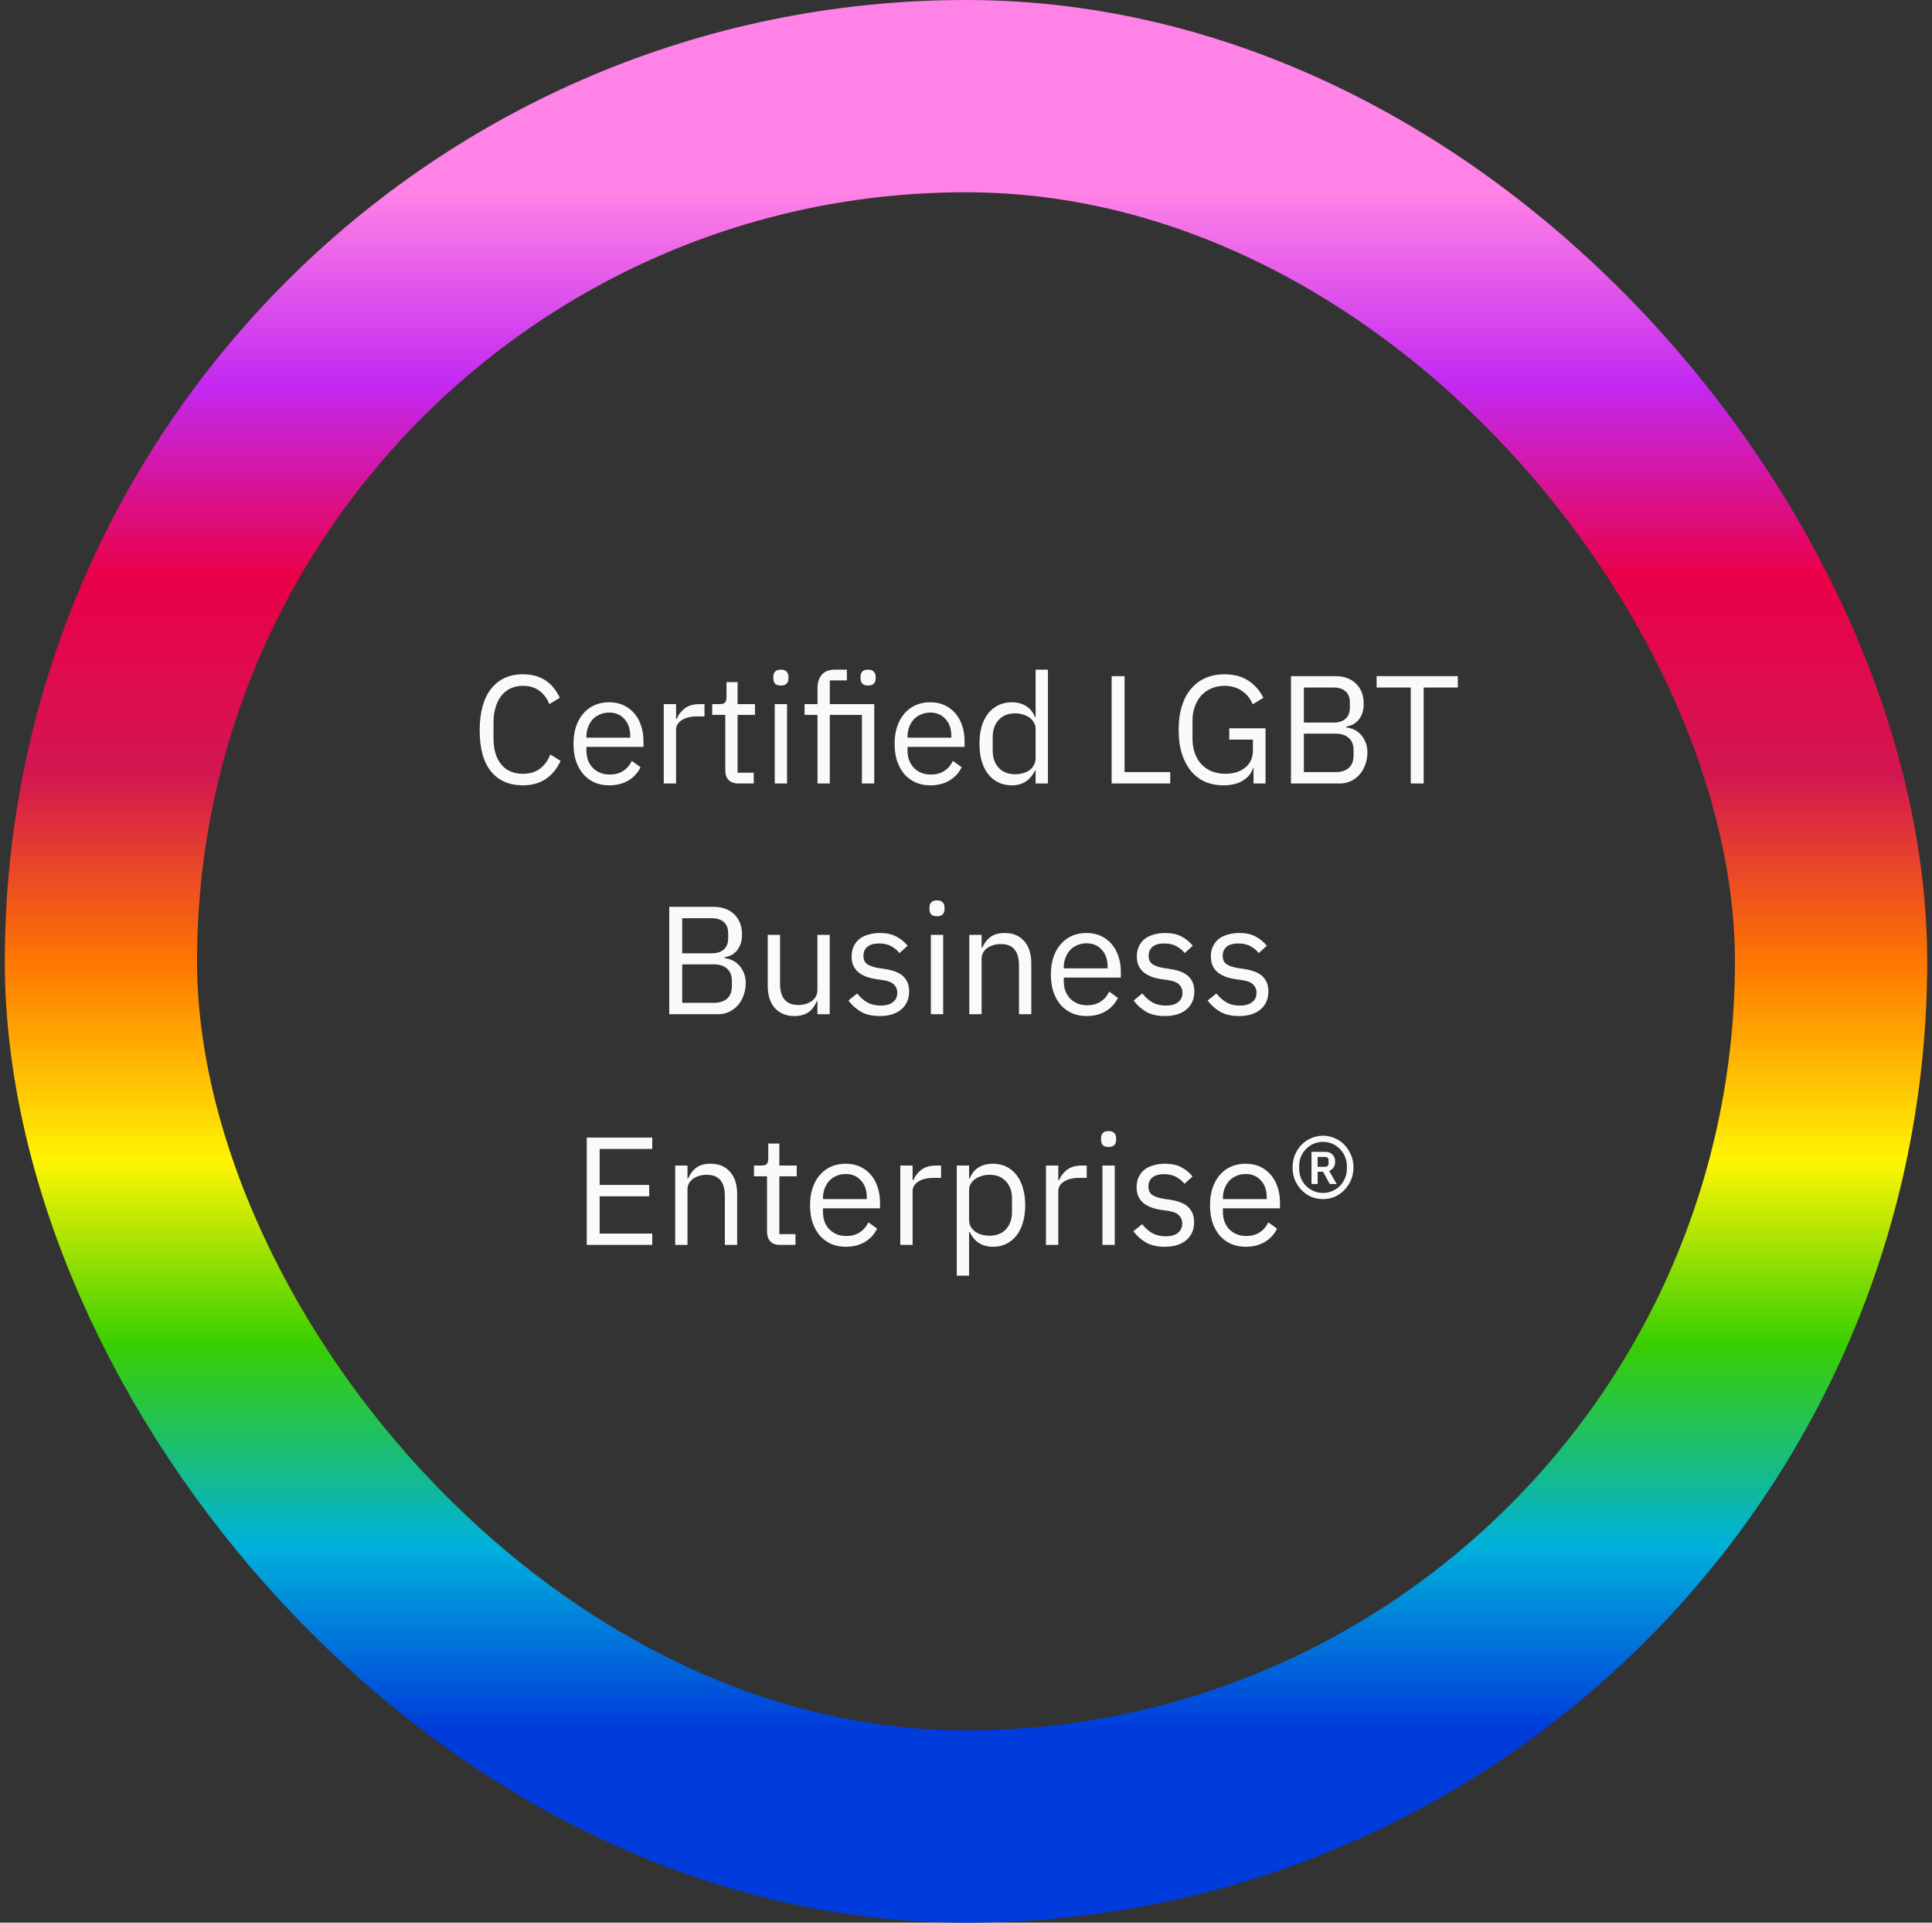 <svg width="201" height="200" viewBox="0 0 201 200" fill="none" xmlns="http://www.w3.org/2000/svg">
<rect x="0" y="0" width="201" height="200" fill="#333333" stroke="none"/>
<rect x="10.5" y="10" width="180" height="180" rx="90" stroke="url(#paint0_linear_6436_11140)" stroke-width="20"/>
<path d="M54.401 81.692C52.982 81.692 51.878 81.212 51.089 80.252C50.299 79.281 49.905 77.857 49.905 75.98C49.905 74.103 50.299 72.663 51.089 71.66C51.878 70.647 52.982 70.14 54.401 70.14C55.339 70.14 56.123 70.353 56.753 70.78C57.393 71.207 57.889 71.809 58.241 72.588L57.153 73.244C56.929 72.668 56.587 72.209 56.129 71.868C55.67 71.516 55.094 71.34 54.401 71.34C53.921 71.34 53.489 71.431 53.105 71.612C52.731 71.793 52.411 72.055 52.145 72.396C51.889 72.727 51.691 73.127 51.553 73.596C51.414 74.055 51.345 74.572 51.345 75.148V76.812C51.345 77.964 51.611 78.865 52.145 79.516C52.678 80.167 53.43 80.492 54.401 80.492C55.115 80.492 55.713 80.311 56.193 79.948C56.673 79.575 57.025 79.084 57.249 78.476L58.321 79.148C57.969 79.937 57.462 80.561 56.801 81.02C56.139 81.468 55.339 81.692 54.401 81.692ZM63.378 81.692C62.813 81.692 62.301 81.591 61.842 81.388C61.394 81.185 61.005 80.897 60.674 80.524C60.354 80.14 60.103 79.687 59.922 79.164C59.751 78.631 59.666 78.033 59.666 77.372C59.666 76.721 59.751 76.129 59.922 75.596C60.103 75.063 60.354 74.609 60.674 74.236C61.005 73.852 61.394 73.559 61.842 73.356C62.301 73.153 62.813 73.052 63.378 73.052C63.933 73.052 64.429 73.153 64.866 73.356C65.303 73.559 65.677 73.841 65.986 74.204C66.295 74.556 66.53 74.977 66.69 75.468C66.861 75.959 66.946 76.497 66.946 77.084V77.692H61.01V78.076C61.01 78.428 61.063 78.759 61.17 79.068C61.287 79.367 61.447 79.628 61.65 79.852C61.863 80.076 62.119 80.252 62.418 80.38C62.727 80.508 63.074 80.572 63.458 80.572C63.981 80.572 64.434 80.449 64.818 80.204C65.213 79.959 65.517 79.607 65.73 79.148L66.642 79.804C66.375 80.369 65.959 80.828 65.394 81.18C64.829 81.521 64.157 81.692 63.378 81.692ZM63.378 74.124C63.026 74.124 62.706 74.188 62.418 74.316C62.13 74.433 61.879 74.604 61.666 74.828C61.463 75.052 61.303 75.319 61.186 75.628C61.069 75.927 61.01 76.257 61.01 76.62V76.732H65.57V76.556C65.57 75.82 65.367 75.233 64.962 74.796C64.567 74.348 64.039 74.124 63.378 74.124ZM69.055 81.5V73.244H70.335V74.764H70.415C70.565 74.369 70.831 74.017 71.215 73.708C71.599 73.399 72.127 73.244 72.799 73.244H73.295V74.524H72.543C71.85 74.524 71.306 74.657 70.911 74.924C70.527 75.18 70.335 75.505 70.335 75.9V81.5H69.055ZM76.817 81.5C76.369 81.5 76.028 81.377 75.793 81.132C75.569 80.876 75.457 80.545 75.457 80.14V74.364H74.097V73.244H74.865C75.142 73.244 75.329 73.191 75.425 73.084C75.531 72.967 75.585 72.769 75.585 72.492V70.956H76.737V73.244H78.545V74.364H76.737V80.38H78.417V81.5H76.817ZM81.242 71.308C80.965 71.308 80.762 71.244 80.634 71.116C80.517 70.977 80.458 70.801 80.458 70.588V70.38C80.458 70.167 80.517 69.996 80.634 69.868C80.762 69.729 80.965 69.66 81.242 69.66C81.519 69.66 81.717 69.729 81.834 69.868C81.962 69.996 82.026 70.167 82.026 70.38V70.588C82.026 70.801 81.962 70.977 81.834 71.116C81.717 71.244 81.519 71.308 81.242 71.308ZM80.602 73.244H81.882V81.5H80.602V73.244ZM85.05 74.364H83.706V73.244H85.05V71.58C85.05 71.004 85.2 70.54 85.498 70.188C85.797 69.836 86.25 69.66 86.858 69.66H88.106V70.78H86.33V73.244H90.954V81.5H89.674V74.364H86.33V81.5H85.05V74.364ZM90.314 71.308C90.037 71.308 89.834 71.244 89.706 71.116C89.589 70.977 89.53 70.801 89.53 70.588V70.38C89.53 70.167 89.589 69.996 89.706 69.868C89.834 69.729 90.037 69.66 90.314 69.66C90.591 69.66 90.789 69.729 90.906 69.868C91.034 69.996 91.098 70.167 91.098 70.38V70.588C91.098 70.801 91.034 70.977 90.906 71.116C90.789 71.244 90.591 71.308 90.314 71.308ZM96.784 81.692C96.219 81.692 95.707 81.591 95.248 81.388C94.8 81.185 94.411 80.897 94.08 80.524C93.76 80.14 93.51 79.687 93.328 79.164C93.158 78.631 93.072 78.033 93.072 77.372C93.072 76.721 93.158 76.129 93.328 75.596C93.51 75.063 93.76 74.609 94.08 74.236C94.411 73.852 94.8 73.559 95.248 73.356C95.707 73.153 96.219 73.052 96.784 73.052C97.339 73.052 97.835 73.153 98.272 73.356C98.71 73.559 99.083 73.841 99.392 74.204C99.702 74.556 99.936 74.977 100.096 75.468C100.267 75.959 100.352 76.497 100.352 77.084V77.692H94.416V78.076C94.416 78.428 94.47 78.759 94.576 79.068C94.694 79.367 94.854 79.628 95.056 79.852C95.27 80.076 95.526 80.252 95.824 80.38C96.134 80.508 96.48 80.572 96.864 80.572C97.387 80.572 97.84 80.449 98.224 80.204C98.619 79.959 98.923 79.607 99.136 79.148L100.048 79.804C99.782 80.369 99.366 80.828 98.8 81.18C98.235 81.521 97.563 81.692 96.784 81.692ZM96.784 74.124C96.432 74.124 96.112 74.188 95.824 74.316C95.536 74.433 95.286 74.604 95.072 74.828C94.87 75.052 94.71 75.319 94.592 75.628C94.475 75.927 94.416 76.257 94.416 76.62V76.732H98.976V76.556C98.976 75.82 98.774 75.233 98.368 74.796C97.974 74.348 97.446 74.124 96.784 74.124ZM107.742 80.156H107.678C107.176 81.18 106.371 81.692 105.262 81.692C104.75 81.692 104.286 81.591 103.87 81.388C103.454 81.185 103.096 80.897 102.798 80.524C102.51 80.151 102.286 79.697 102.126 79.164C101.976 78.631 101.902 78.033 101.902 77.372C101.902 76.711 101.976 76.113 102.126 75.58C102.286 75.047 102.51 74.593 102.798 74.22C103.096 73.847 103.454 73.559 103.87 73.356C104.286 73.153 104.75 73.052 105.262 73.052C105.838 73.052 106.328 73.18 106.734 73.436C107.15 73.681 107.464 74.065 107.678 74.588H107.742V69.66H109.022V81.5H107.742V80.156ZM105.614 80.54C105.902 80.54 106.174 80.503 106.43 80.428C106.696 80.353 106.926 80.247 107.118 80.108C107.31 79.959 107.459 79.783 107.566 79.58C107.683 79.367 107.742 79.127 107.742 78.86V75.788C107.742 75.564 107.683 75.356 107.566 75.164C107.459 74.961 107.31 74.791 107.118 74.652C106.926 74.513 106.696 74.407 106.43 74.332C106.174 74.247 105.902 74.204 105.614 74.204C104.888 74.204 104.318 74.433 103.902 74.892C103.486 75.34 103.278 75.932 103.278 76.668V78.076C103.278 78.812 103.486 79.409 103.902 79.868C104.318 80.316 104.888 80.54 105.614 80.54ZM115.652 81.5V70.332H116.996V80.316H121.748V81.5H115.652ZM130.415 79.868H130.367C130.229 80.391 129.887 80.828 129.343 81.18C128.81 81.521 128.117 81.692 127.263 81.692C126.581 81.692 125.951 81.569 125.375 81.324C124.81 81.068 124.325 80.7 123.919 80.22C123.514 79.729 123.194 79.127 122.959 78.412C122.735 77.687 122.623 76.855 122.623 75.916C122.623 74.988 122.735 74.167 122.959 73.452C123.183 72.727 123.503 72.124 123.919 71.644C124.335 71.153 124.837 70.78 125.423 70.524C126.01 70.268 126.661 70.14 127.375 70.14C128.378 70.14 129.215 70.364 129.887 70.812C130.559 71.26 131.077 71.852 131.439 72.588L130.335 73.26C130.079 72.663 129.695 72.193 129.183 71.852C128.682 71.511 128.079 71.34 127.375 71.34C126.885 71.34 126.437 71.431 126.031 71.612C125.626 71.783 125.274 72.028 124.975 72.348C124.687 72.668 124.463 73.052 124.303 73.5C124.143 73.948 124.063 74.449 124.063 75.004V76.812C124.063 77.367 124.143 77.873 124.303 78.332C124.463 78.78 124.687 79.164 124.975 79.484C125.274 79.804 125.637 80.055 126.063 80.236C126.49 80.407 126.97 80.492 127.503 80.492C127.887 80.492 128.25 80.444 128.591 80.348C128.943 80.241 129.247 80.087 129.503 79.884C129.77 79.681 129.978 79.431 130.127 79.132C130.277 78.823 130.351 78.46 130.351 78.044V76.94H127.887V75.756H131.663V81.5H130.415V79.868ZM134.308 70.332H138.9C139.828 70.332 140.554 70.593 141.076 71.116C141.61 71.639 141.876 72.337 141.876 73.212C141.876 73.628 141.818 73.98 141.7 74.268C141.583 74.556 141.434 74.796 141.252 74.988C141.071 75.169 140.874 75.308 140.66 75.404C140.447 75.489 140.25 75.548 140.068 75.58V75.676C140.271 75.687 140.495 75.74 140.74 75.836C140.996 75.932 141.236 76.087 141.46 76.3C141.684 76.503 141.871 76.769 142.02 77.1C142.18 77.42 142.26 77.809 142.26 78.268C142.26 78.727 142.186 79.153 142.036 79.548C141.898 79.943 141.7 80.284 141.444 80.572C141.188 80.86 140.884 81.089 140.532 81.26C140.18 81.42 139.796 81.5 139.38 81.5H134.308V70.332ZM135.652 80.316H138.964C139.54 80.316 139.994 80.172 140.324 79.884C140.655 79.585 140.82 79.153 140.82 78.588V78.044C140.82 77.479 140.655 77.052 140.324 76.764C139.994 76.465 139.54 76.316 138.964 76.316H135.652V80.316ZM135.652 75.164H138.74C139.274 75.164 139.69 75.031 139.988 74.764C140.287 74.497 140.436 74.113 140.436 73.612V73.068C140.436 72.567 140.287 72.183 139.988 71.916C139.69 71.649 139.274 71.516 138.74 71.516H135.652V75.164ZM148.115 71.516V81.5H146.771V71.516H143.219V70.332H151.667V71.516H148.115ZM69.629 94.332H74.221C75.149 94.332 75.874 94.593 76.397 95.116C76.93 95.639 77.197 96.337 77.197 97.212C77.197 97.628 77.138 97.98 77.021 98.268C76.903 98.556 76.754 98.796 76.573 98.988C76.391 99.169 76.194 99.308 75.981 99.404C75.767 99.489 75.57 99.548 75.389 99.58V99.676C75.591 99.687 75.815 99.74 76.061 99.836C76.317 99.932 76.557 100.087 76.781 100.3C77.005 100.503 77.191 100.769 77.341 101.1C77.501 101.42 77.581 101.809 77.581 102.268C77.581 102.727 77.506 103.153 77.357 103.548C77.218 103.943 77.021 104.284 76.765 104.572C76.509 104.86 76.205 105.089 75.853 105.26C75.501 105.42 75.117 105.5 74.701 105.5H69.629V94.332ZM70.973 104.316H74.285C74.861 104.316 75.314 104.172 75.645 103.884C75.975 103.585 76.141 103.153 76.141 102.588V102.044C76.141 101.479 75.975 101.052 75.645 100.764C75.314 100.465 74.861 100.316 74.285 100.316H70.973V104.316ZM70.973 99.164H74.061C74.594 99.164 75.01 99.031 75.309 98.764C75.607 98.497 75.757 98.113 75.757 97.612V97.068C75.757 96.567 75.607 96.183 75.309 95.916C75.01 95.649 74.594 95.516 74.061 95.516H70.973V99.164ZM85.042 104.156H84.978C84.892 104.348 84.786 104.54 84.658 104.732C84.54 104.913 84.391 105.079 84.21 105.228C84.028 105.367 83.81 105.479 83.554 105.564C83.298 105.649 82.999 105.692 82.658 105.692C81.804 105.692 81.127 105.42 80.626 104.876C80.124 104.321 79.874 103.543 79.874 102.54V97.244H81.154V102.316C81.154 103.799 81.783 104.54 83.042 104.54C83.298 104.54 83.543 104.508 83.778 104.444C84.023 104.38 84.236 104.284 84.418 104.156C84.61 104.028 84.759 103.868 84.866 103.676C84.983 103.473 85.042 103.233 85.042 102.956V97.244H86.322V105.5H85.042V104.156ZM91.528 105.692C90.76 105.692 90.114 105.548 89.591 105.26C89.079 104.961 88.637 104.567 88.263 104.076L89.175 103.34C89.496 103.745 89.853 104.06 90.248 104.284C90.642 104.497 91.101 104.604 91.624 104.604C92.168 104.604 92.589 104.487 92.888 104.252C93.197 104.017 93.352 103.687 93.352 103.26C93.352 102.94 93.245 102.668 93.031 102.444C92.829 102.209 92.456 102.049 91.912 101.964L91.255 101.868C90.871 101.815 90.519 101.735 90.2 101.628C89.879 101.511 89.597 101.361 89.352 101.18C89.117 100.988 88.93 100.753 88.791 100.476C88.663 100.199 88.6 99.868 88.6 99.484C88.6 99.079 88.674 98.727 88.823 98.428C88.973 98.119 89.175 97.863 89.431 97.66C89.698 97.457 90.013 97.308 90.376 97.212C90.738 97.105 91.127 97.052 91.543 97.052C92.216 97.052 92.775 97.169 93.224 97.404C93.682 97.639 94.082 97.964 94.424 98.38L93.576 99.148C93.394 98.892 93.127 98.663 92.775 98.46C92.424 98.247 91.981 98.14 91.448 98.14C90.914 98.14 90.509 98.257 90.231 98.492C89.965 98.716 89.832 99.025 89.832 99.42C89.832 99.825 89.965 100.119 90.231 100.3C90.509 100.481 90.903 100.615 91.415 100.7L92.055 100.796C92.973 100.935 93.624 101.201 94.007 101.596C94.391 101.98 94.584 102.487 94.584 103.116C94.584 103.916 94.311 104.545 93.767 105.004C93.224 105.463 92.477 105.692 91.528 105.692ZM97.484 95.308C97.207 95.308 97.004 95.244 96.876 95.116C96.759 94.977 96.7 94.801 96.7 94.588V94.38C96.7 94.167 96.759 93.996 96.876 93.868C97.004 93.729 97.207 93.66 97.484 93.66C97.762 93.66 97.959 93.729 98.076 93.868C98.204 93.996 98.268 94.167 98.268 94.38V94.588C98.268 94.801 98.204 94.977 98.076 95.116C97.959 95.244 97.762 95.308 97.484 95.308ZM96.844 97.244H98.124V105.5H96.844V97.244ZM100.844 105.5V97.244H102.124V98.588H102.188C102.391 98.119 102.674 97.745 103.036 97.468C103.41 97.191 103.906 97.052 104.524 97.052C105.378 97.052 106.05 97.329 106.54 97.884C107.042 98.428 107.292 99.201 107.292 100.204V105.5H106.012V100.428C106.012 98.945 105.388 98.204 104.14 98.204C103.884 98.204 103.634 98.236 103.388 98.3C103.154 98.364 102.94 98.46 102.748 98.588C102.556 98.716 102.402 98.881 102.284 99.084C102.178 99.276 102.124 99.505 102.124 99.772V105.5H100.844ZM113.042 105.692C112.477 105.692 111.965 105.591 111.506 105.388C111.058 105.185 110.669 104.897 110.338 104.524C110.018 104.14 109.767 103.687 109.586 103.164C109.415 102.631 109.33 102.033 109.33 101.372C109.33 100.721 109.415 100.129 109.586 99.596C109.767 99.063 110.018 98.609 110.338 98.236C110.669 97.852 111.058 97.559 111.506 97.356C111.965 97.153 112.477 97.052 113.042 97.052C113.597 97.052 114.093 97.153 114.53 97.356C114.967 97.559 115.341 97.841 115.65 98.204C115.959 98.556 116.194 98.977 116.354 99.468C116.525 99.959 116.61 100.497 116.61 101.084V101.692H110.674V102.076C110.674 102.428 110.727 102.759 110.834 103.068C110.951 103.367 111.111 103.628 111.314 103.852C111.527 104.076 111.783 104.252 112.082 104.38C112.391 104.508 112.738 104.572 113.122 104.572C113.645 104.572 114.098 104.449 114.482 104.204C114.877 103.959 115.181 103.607 115.394 103.148L116.306 103.804C116.039 104.369 115.623 104.828 115.058 105.18C114.493 105.521 113.821 105.692 113.042 105.692ZM113.042 98.124C112.69 98.124 112.37 98.188 112.082 98.316C111.794 98.433 111.543 98.604 111.33 98.828C111.127 99.052 110.967 99.319 110.85 99.628C110.733 99.927 110.674 100.257 110.674 100.62V100.732H115.234V100.556C115.234 99.82 115.031 99.233 114.626 98.796C114.231 98.348 113.703 98.124 113.042 98.124ZM121.199 105.692C120.431 105.692 119.786 105.548 119.263 105.26C118.751 104.961 118.309 104.567 117.935 104.076L118.847 103.34C119.167 103.745 119.525 104.06 119.919 104.284C120.314 104.497 120.773 104.604 121.295 104.604C121.839 104.604 122.261 104.487 122.559 104.252C122.869 104.017 123.023 103.687 123.023 103.26C123.023 102.94 122.917 102.668 122.703 102.444C122.501 102.209 122.127 102.049 121.583 101.964L120.927 101.868C120.543 101.815 120.191 101.735 119.871 101.628C119.551 101.511 119.269 101.361 119.023 101.18C118.789 100.988 118.602 100.753 118.463 100.476C118.335 100.199 118.271 99.868 118.271 99.484C118.271 99.079 118.346 98.727 118.495 98.428C118.645 98.119 118.847 97.863 119.103 97.66C119.37 97.457 119.685 97.308 120.047 97.212C120.41 97.105 120.799 97.052 121.215 97.052C121.887 97.052 122.447 97.169 122.895 97.404C123.354 97.639 123.754 97.964 124.095 98.38L123.247 99.148C123.066 98.892 122.799 98.663 122.447 98.46C122.095 98.247 121.653 98.14 121.119 98.14C120.586 98.14 120.181 98.257 119.903 98.492C119.637 98.716 119.503 99.025 119.503 99.42C119.503 99.825 119.637 100.119 119.903 100.3C120.181 100.481 120.575 100.615 121.087 100.7L121.727 100.796C122.645 100.935 123.295 101.201 123.679 101.596C124.063 101.98 124.255 102.487 124.255 103.116C124.255 103.916 123.983 104.545 123.439 105.004C122.895 105.463 122.149 105.692 121.199 105.692ZM128.903 105.692C128.135 105.692 127.489 105.548 126.967 105.26C126.455 104.961 126.012 104.567 125.639 104.076L126.551 103.34C126.871 103.745 127.228 104.06 127.623 104.284C128.017 104.497 128.476 104.604 128.999 104.604C129.543 104.604 129.964 104.487 130.263 104.252C130.572 104.017 130.727 103.687 130.727 103.26C130.727 102.94 130.62 102.668 130.407 102.444C130.204 102.209 129.831 102.049 129.286 101.964L128.631 101.868C128.247 101.815 127.895 101.735 127.575 101.628C127.255 101.511 126.972 101.361 126.727 101.18C126.492 100.988 126.305 100.753 126.167 100.476C126.039 100.199 125.975 99.868 125.975 99.484C125.975 99.079 126.049 98.727 126.199 98.428C126.348 98.119 126.551 97.863 126.807 97.66C127.073 97.457 127.388 97.308 127.751 97.212C128.113 97.105 128.503 97.052 128.919 97.052C129.591 97.052 130.151 97.169 130.599 97.404C131.057 97.639 131.457 97.964 131.799 98.38L130.951 99.148C130.769 98.892 130.503 98.663 130.151 98.46C129.799 98.247 129.356 98.14 128.823 98.14C128.289 98.14 127.884 98.257 127.607 98.492C127.34 98.716 127.207 99.025 127.207 99.42C127.207 99.825 127.34 100.119 127.607 100.3C127.884 100.481 128.279 100.615 128.791 100.7L129.431 100.796C130.348 100.935 130.999 101.201 131.383 101.596C131.767 101.98 131.959 102.487 131.959 103.116C131.959 103.916 131.687 104.545 131.143 105.004C130.599 105.463 129.852 105.692 128.903 105.692ZM61.043 129.5V118.332H67.859V119.516H62.387V123.26H67.539V124.444H62.387V128.316H67.859V129.5H61.043ZM70.243 129.5V121.244H71.523V122.588H71.587C71.79 122.119 72.072 121.745 72.435 121.468C72.808 121.191 73.304 121.052 73.923 121.052C74.776 121.052 75.448 121.329 75.939 121.884C76.44 122.428 76.691 123.201 76.691 124.204V129.5H75.411V124.428C75.411 122.945 74.787 122.204 73.539 122.204C73.283 122.204 73.032 122.236 72.787 122.3C72.552 122.364 72.339 122.46 72.147 122.588C71.955 122.716 71.8 122.881 71.683 123.084C71.576 123.276 71.523 123.505 71.523 123.772V129.5H70.243ZM81.161 129.5C80.713 129.5 80.371 129.377 80.137 129.132C79.913 128.876 79.801 128.545 79.801 128.14V122.364H78.441V121.244H79.209C79.486 121.244 79.673 121.191 79.769 121.084C79.875 120.967 79.929 120.769 79.929 120.492V118.956H81.081V121.244H82.889V122.364H81.081V128.38H82.761V129.5H81.161ZM87.987 129.692C87.422 129.692 86.91 129.591 86.451 129.388C86.003 129.185 85.614 128.897 85.283 128.524C84.963 128.14 84.713 127.687 84.531 127.164C84.361 126.631 84.275 126.033 84.275 125.372C84.275 124.721 84.361 124.129 84.531 123.596C84.713 123.063 84.963 122.609 85.283 122.236C85.614 121.852 86.003 121.559 86.451 121.356C86.91 121.153 87.422 121.052 87.987 121.052C88.542 121.052 89.038 121.153 89.475 121.356C89.913 121.559 90.286 121.841 90.595 122.204C90.905 122.556 91.139 122.977 91.299 123.468C91.47 123.959 91.555 124.497 91.555 125.084V125.692H85.619V126.076C85.619 126.428 85.673 126.759 85.779 127.068C85.897 127.367 86.057 127.628 86.259 127.852C86.473 128.076 86.729 128.252 87.027 128.38C87.337 128.508 87.683 128.572 88.067 128.572C88.59 128.572 89.043 128.449 89.427 128.204C89.822 127.959 90.126 127.607 90.339 127.148L91.251 127.804C90.985 128.369 90.569 128.828 90.003 129.18C89.438 129.521 88.766 129.692 87.987 129.692ZM87.987 122.124C87.635 122.124 87.315 122.188 87.027 122.316C86.739 122.433 86.489 122.604 86.275 122.828C86.073 123.052 85.913 123.319 85.795 123.628C85.678 123.927 85.619 124.257 85.619 124.62V124.732H90.179V124.556C90.179 123.82 89.977 123.233 89.571 122.796C89.177 122.348 88.649 122.124 87.987 122.124ZM93.665 129.5V121.244H94.945V122.764H95.025C95.174 122.369 95.441 122.017 95.825 121.708C96.209 121.399 96.737 121.244 97.409 121.244H97.905V122.524H97.153C96.459 122.524 95.915 122.657 95.521 122.924C95.137 123.18 94.945 123.505 94.945 123.9V129.5H93.665ZM99.54 121.244H100.82V122.588H100.884C101.097 122.065 101.406 121.681 101.812 121.436C102.228 121.18 102.724 121.052 103.3 121.052C103.812 121.052 104.276 121.153 104.692 121.356C105.108 121.559 105.46 121.847 105.748 122.22C106.046 122.593 106.27 123.047 106.42 123.58C106.58 124.113 106.66 124.711 106.66 125.372C106.66 126.033 106.58 126.631 106.42 127.164C106.27 127.697 106.046 128.151 105.748 128.524C105.46 128.897 105.108 129.185 104.692 129.388C104.276 129.591 103.812 129.692 103.3 129.692C102.18 129.692 101.374 129.18 100.884 128.156H100.82V132.7H99.54V121.244ZM102.948 128.54C103.673 128.54 104.244 128.316 104.66 127.868C105.076 127.409 105.284 126.812 105.284 126.076V124.668C105.284 123.932 105.076 123.34 104.66 122.892C104.244 122.433 103.673 122.204 102.948 122.204C102.66 122.204 102.382 122.247 102.116 122.332C101.86 122.407 101.636 122.513 101.444 122.652C101.252 122.791 101.097 122.961 100.98 123.164C100.873 123.356 100.82 123.564 100.82 123.788V126.86C100.82 127.127 100.873 127.367 100.98 127.58C101.097 127.783 101.252 127.959 101.444 128.108C101.636 128.247 101.86 128.353 102.116 128.428C102.382 128.503 102.66 128.54 102.948 128.54ZM108.821 129.5V121.244H110.101V122.764H110.181C110.33 122.369 110.597 122.017 110.981 121.708C111.365 121.399 111.893 121.244 112.565 121.244H113.061V122.524H112.309C111.616 122.524 111.072 122.657 110.677 122.924C110.293 123.18 110.101 123.505 110.101 123.9V129.5H108.821ZM115.336 119.308C115.059 119.308 114.856 119.244 114.728 119.116C114.611 118.977 114.552 118.801 114.552 118.588V118.38C114.552 118.167 114.611 117.996 114.728 117.868C114.856 117.729 115.059 117.66 115.336 117.66C115.613 117.66 115.811 117.729 115.928 117.868C116.056 117.996 116.12 118.167 116.12 118.38V118.588C116.12 118.801 116.056 118.977 115.928 119.116C115.811 119.244 115.613 119.308 115.336 119.308ZM114.696 121.244H115.976V129.5H114.696V121.244ZM121.176 129.692C120.408 129.692 119.763 129.548 119.24 129.26C118.728 128.961 118.285 128.567 117.912 128.076L118.824 127.34C119.144 127.745 119.501 128.06 119.896 128.284C120.291 128.497 120.749 128.604 121.272 128.604C121.816 128.604 122.237 128.487 122.536 128.252C122.845 128.017 123 127.687 123 127.26C123 126.94 122.893 126.668 122.68 126.444C122.477 126.209 122.104 126.049 121.56 125.964L120.904 125.868C120.52 125.815 120.168 125.735 119.848 125.628C119.528 125.511 119.245 125.361 119 125.18C118.765 124.988 118.579 124.753 118.44 124.476C118.312 124.199 118.248 123.868 118.248 123.484C118.248 123.079 118.323 122.727 118.472 122.428C118.621 122.119 118.824 121.863 119.08 121.66C119.347 121.457 119.661 121.308 120.024 121.212C120.387 121.105 120.776 121.052 121.192 121.052C121.864 121.052 122.424 121.169 122.872 121.404C123.331 121.639 123.731 121.964 124.072 122.38L123.224 123.148C123.043 122.892 122.776 122.663 122.424 122.46C122.072 122.247 121.629 122.14 121.096 122.14C120.563 122.14 120.157 122.257 119.88 122.492C119.613 122.716 119.48 123.025 119.48 123.42C119.48 123.825 119.613 124.119 119.88 124.3C120.157 124.481 120.552 124.615 121.064 124.7L121.704 124.796C122.621 124.935 123.272 125.201 123.656 125.596C124.04 125.98 124.232 126.487 124.232 127.116C124.232 127.916 123.96 128.545 123.416 129.004C122.872 129.463 122.125 129.692 121.176 129.692ZM129.597 129.692C129.031 129.692 128.519 129.591 128.061 129.388C127.613 129.185 127.223 128.897 126.893 128.524C126.573 128.14 126.322 127.687 126.141 127.164C125.97 126.631 125.885 126.033 125.885 125.372C125.885 124.721 125.97 124.129 126.141 123.596C126.322 123.063 126.573 122.609 126.893 122.236C127.223 121.852 127.613 121.559 128.061 121.356C128.519 121.153 129.031 121.052 129.597 121.052C130.151 121.052 130.647 121.153 131.085 121.356C131.522 121.559 131.895 121.841 132.205 122.204C132.514 122.556 132.749 122.977 132.909 123.468C133.079 123.959 133.165 124.497 133.165 125.084V125.692H127.229V126.076C127.229 126.428 127.282 126.759 127.389 127.068C127.506 127.367 127.666 127.628 127.869 127.852C128.082 128.076 128.338 128.252 128.637 128.38C128.946 128.508 129.293 128.572 129.677 128.572C130.199 128.572 130.653 128.449 131.037 128.204C131.431 127.959 131.735 127.607 131.949 127.148L132.861 127.804C132.594 128.369 132.178 128.828 131.613 129.18C131.047 129.521 130.375 129.692 129.597 129.692ZM129.597 122.124C129.245 122.124 128.925 122.188 128.637 122.316C128.349 122.433 128.098 122.604 127.885 122.828C127.682 123.052 127.522 123.319 127.405 123.628C127.287 123.927 127.229 124.257 127.229 124.62V124.732H131.789V124.556C131.789 123.82 131.586 123.233 131.181 122.796C130.786 122.348 130.258 122.124 129.597 122.124ZM137.644 124.732C137.207 124.732 136.796 124.652 136.412 124.492C136.028 124.321 135.692 124.087 135.404 123.788C135.116 123.489 134.887 123.143 134.716 122.748C134.556 122.343 134.476 121.905 134.476 121.436C134.476 120.967 134.556 120.535 134.716 120.14C134.887 119.735 135.116 119.383 135.404 119.084C135.692 118.785 136.028 118.556 136.412 118.396C136.796 118.225 137.207 118.14 137.644 118.14C138.071 118.14 138.476 118.225 138.86 118.396C139.244 118.556 139.58 118.785 139.868 119.084C140.156 119.383 140.385 119.735 140.556 120.14C140.727 120.535 140.812 120.967 140.812 121.436C140.812 121.905 140.727 122.343 140.556 122.748C140.385 123.143 140.156 123.489 139.868 123.788C139.58 124.087 139.244 124.321 138.86 124.492C138.476 124.652 138.071 124.732 137.644 124.732ZM137.644 124.092C138.007 124.092 138.337 124.023 138.636 123.884C138.945 123.745 139.207 123.564 139.42 123.34C139.644 123.105 139.815 122.839 139.932 122.54C140.06 122.241 140.124 121.932 140.124 121.612V121.26C140.124 120.94 140.06 120.631 139.932 120.332C139.815 120.033 139.644 119.772 139.42 119.548C139.207 119.313 138.945 119.127 138.636 118.988C138.337 118.849 138.007 118.78 137.644 118.78C137.281 118.78 136.945 118.849 136.636 118.988C136.337 119.127 136.076 119.313 135.852 119.548C135.639 119.772 135.468 120.033 135.34 120.332C135.223 120.631 135.164 120.94 135.164 121.26V121.612C135.164 121.932 135.223 122.241 135.34 122.54C135.468 122.839 135.639 123.105 135.852 123.34C136.076 123.564 136.337 123.745 136.636 123.884C136.945 124.023 137.281 124.092 137.644 124.092ZM137.084 123.164H136.444V119.82H137.884C138.204 119.82 138.455 119.916 138.636 120.108C138.817 120.289 138.908 120.529 138.908 120.828C138.908 121.084 138.849 121.292 138.732 121.452C138.615 121.612 138.465 121.729 138.284 121.804L139.068 123.164H138.348L137.644 121.884H137.084V123.164ZM137.852 121.372C138.097 121.372 138.22 121.26 138.22 121.036V120.684C138.22 120.46 138.097 120.348 137.852 120.348H137.084V121.372H137.852Z" fill="#FAFAFC"/>
<defs>
<linearGradient id="paint0_linear_6436_11140" x1="100.496" y1="180" x2="100.496" y2="20" gradientUnits="userSpaceOnUse">
<stop stop-color="#003BDB"/>
<stop offset="0.12" stop-color="#00B1DB"/>
<stop offset="0.25" stop-color="#38CE01"/>
<stop offset="0.37" stop-color="#FFF503"/>
<stop offset="0.5" stop-color="#FF7600"/>
<stop offset="0.62" stop-color="#D31750"/>
<stop offset="0.75" stop-color="#EA0048"/>
<stop offset="0.875" stop-color="#C329F1"/>
<stop offset="1" stop-color="#FF82E6"/>
</linearGradient>
</defs>
</svg>

